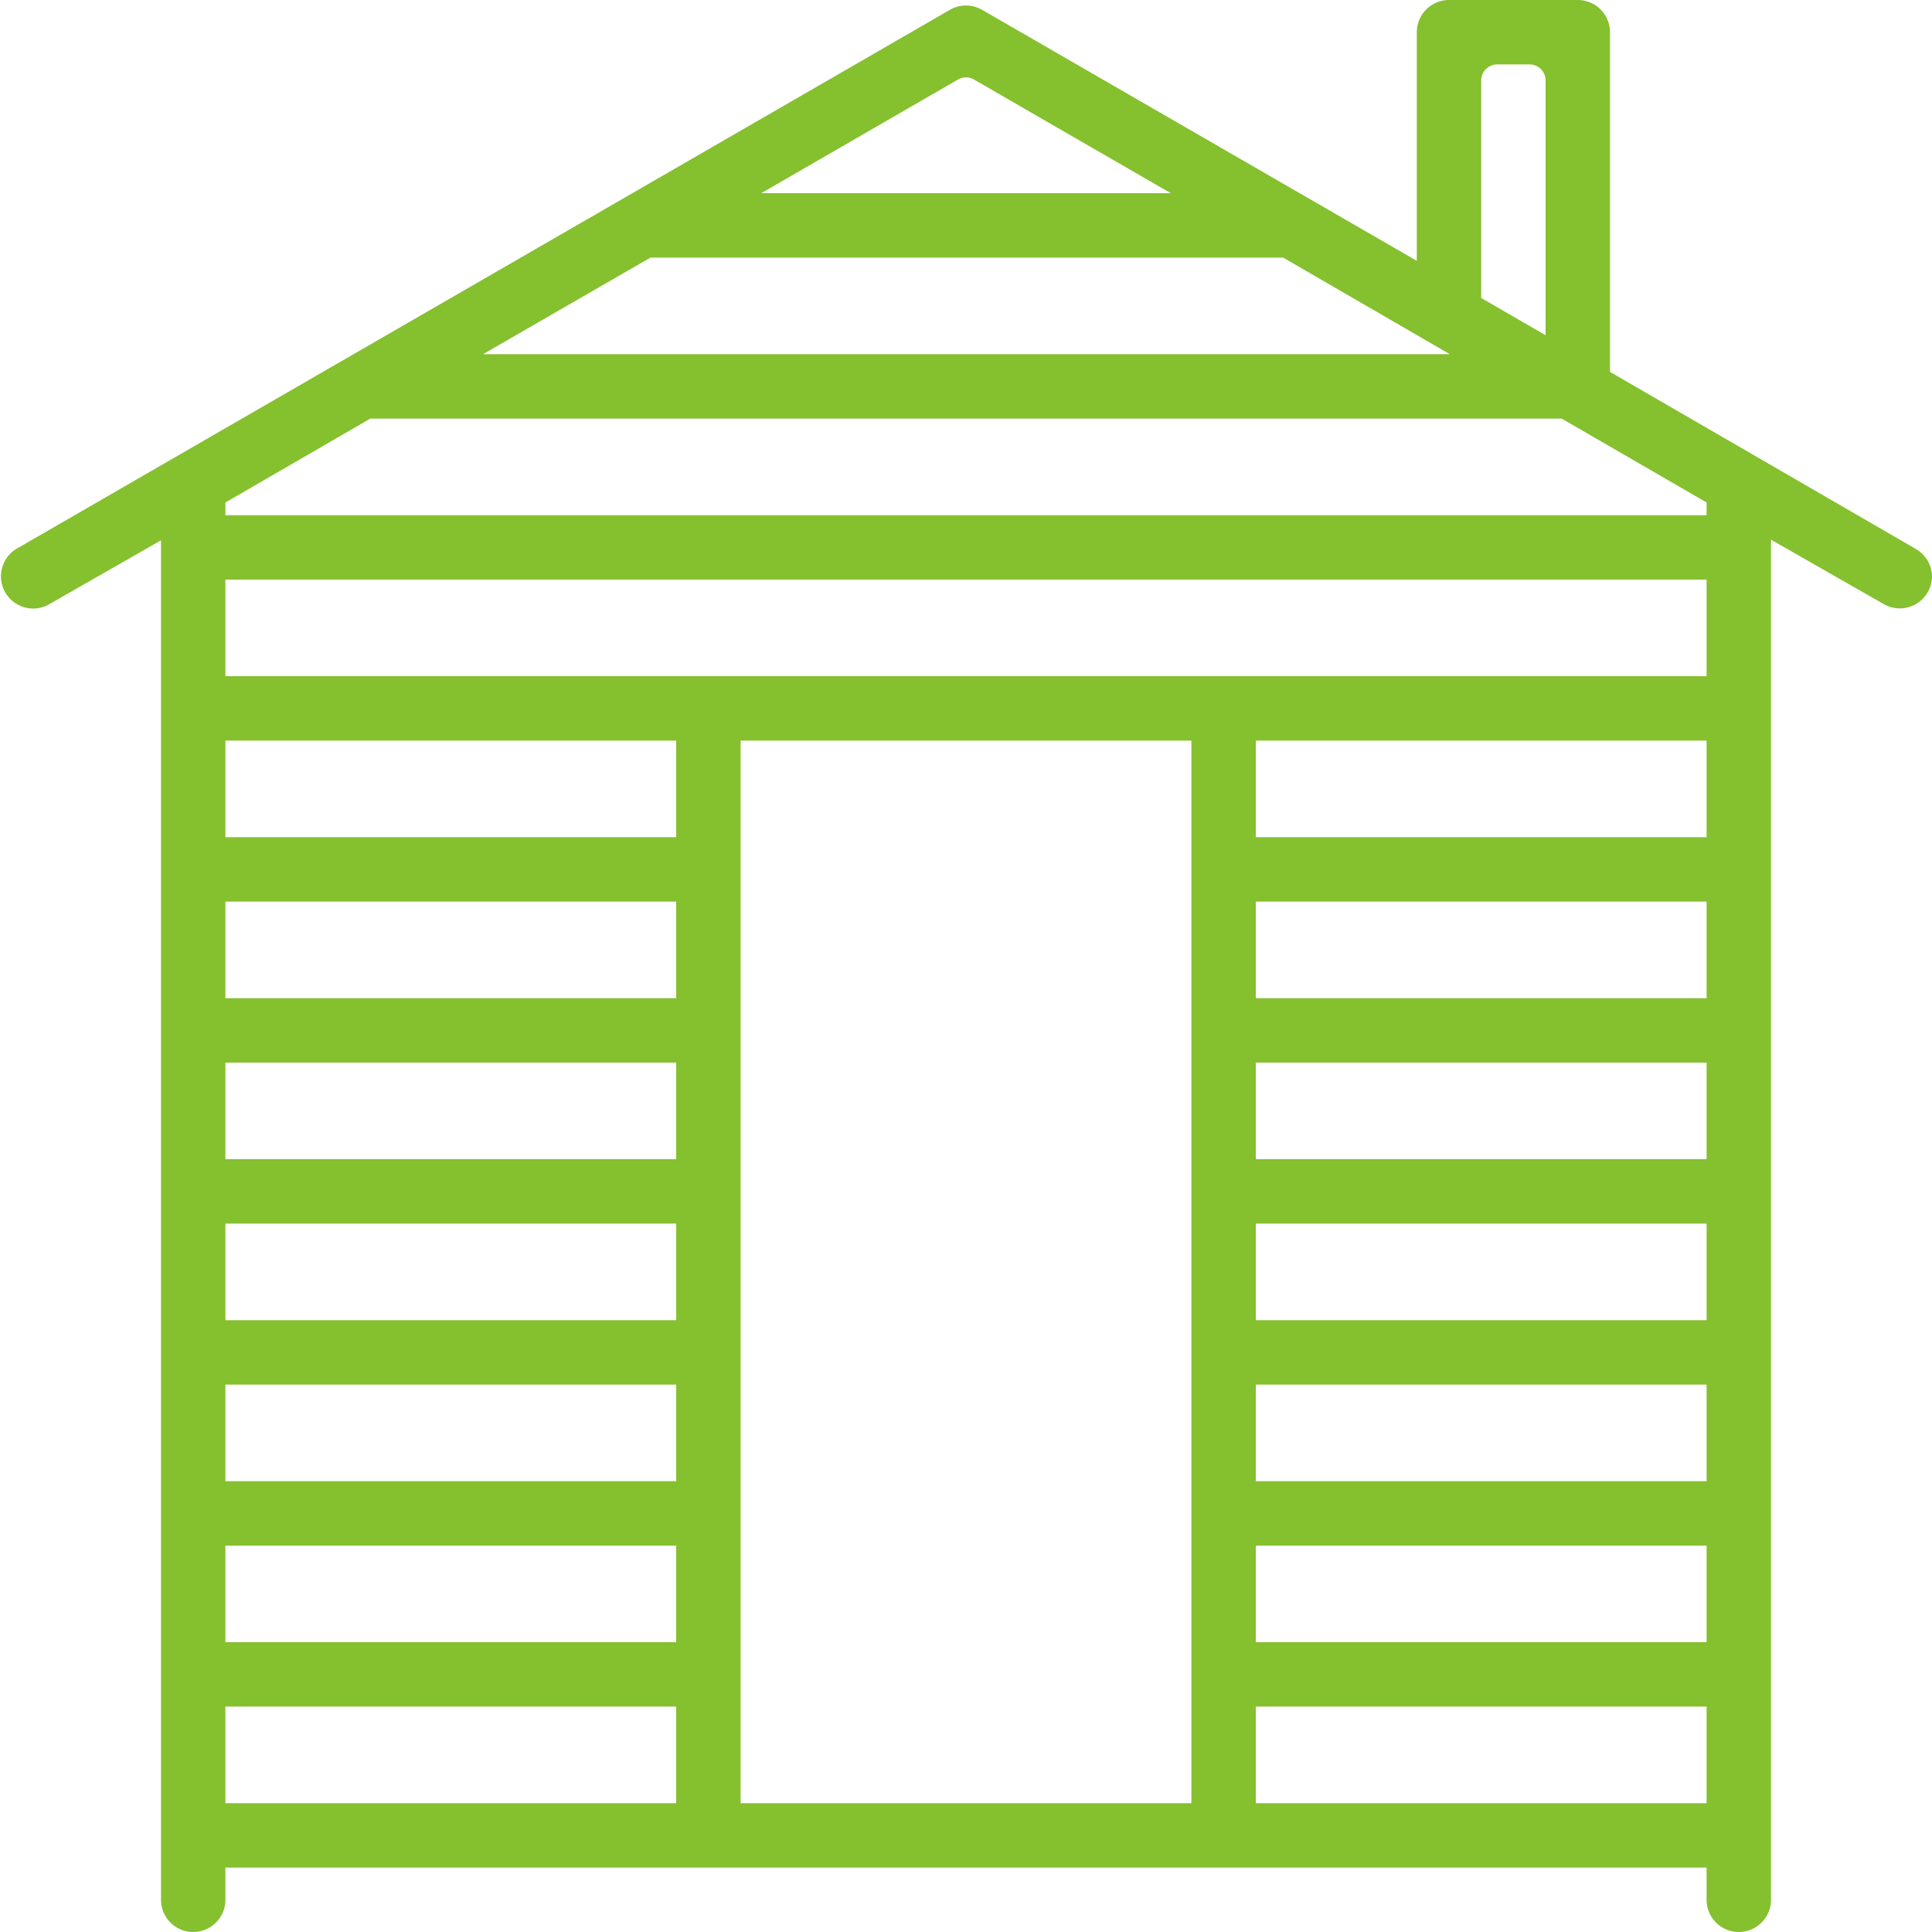 <svg width="45" height="45" viewBox="0 0 45 45" xmlns="http://www.w3.org/2000/svg" xmlns:xlink="http://www.w3.org/1999/xlink"><defs><path d="M44.625 12.787L37.5 8.662V.75a.75.75 0 0 0-.75-.75h-3a.75.75 0 0 0-.75.75v5.325L22.875.229a.75.75 0 0 0-.75 0L.375 12.788a.75.75 0 0 0 .75 1.298l2.625-1.501V44.25a.75.75 0 1 0 1.5 0v-.75h34.5v.75a.75.75 0 1 0 1.5 0V12.57l2.625 1.5A.75.75 0 0 0 45 13.421a.75.75 0 0 0-.375-.633zM33.769 8.25H11.25L15.15 6h14.737l3.882 2.25zm1.106-6.75h.75c.207 0 .375.168.375.375v5.933l-1.5-.867V1.875c0-.207.168-.375.375-.375zm-7.605 3h-9.54l4.582-2.647a.375.375 0 0 1 .375 0L27.27 4.5zM15.75 24.75V27H5.25v-2.25h10.5zm-10.5-1.5V21h10.5v2.25H5.25zm10.5 5.25v2.25H5.25V28.5h10.5zm0 3.75v2.25H5.25v-2.25h10.5zm0 3.75v2.25H5.25V36h10.5zm0-16.5H5.25v-2.25h10.5v2.25zM5.25 42v-2.25h10.5V42H5.25zm12 0V17.25h10.5V42h-10.5zm22.5 0h-10.5v-2.25h10.5V42zm0-3.75h-10.5V36h10.5v2.25zm0-3.75h-10.5v-2.25h10.5v2.25zm0-3.75h-10.5V28.5h10.5v2.25zm0-3.75h-10.5v-2.25h10.5V27zm0-3.75h-10.5V21h10.5v2.25zm0-3.75h-10.5v-2.25h10.5v2.25zm0-3.75H5.25V13.5h34.5v2.25zm0-3.75H5.25v-.296L8.625 9.75h27.75l3.375 1.954V12z" id="a"/></defs><use fill="#85C02F" xlink:href="#a"/></svg>